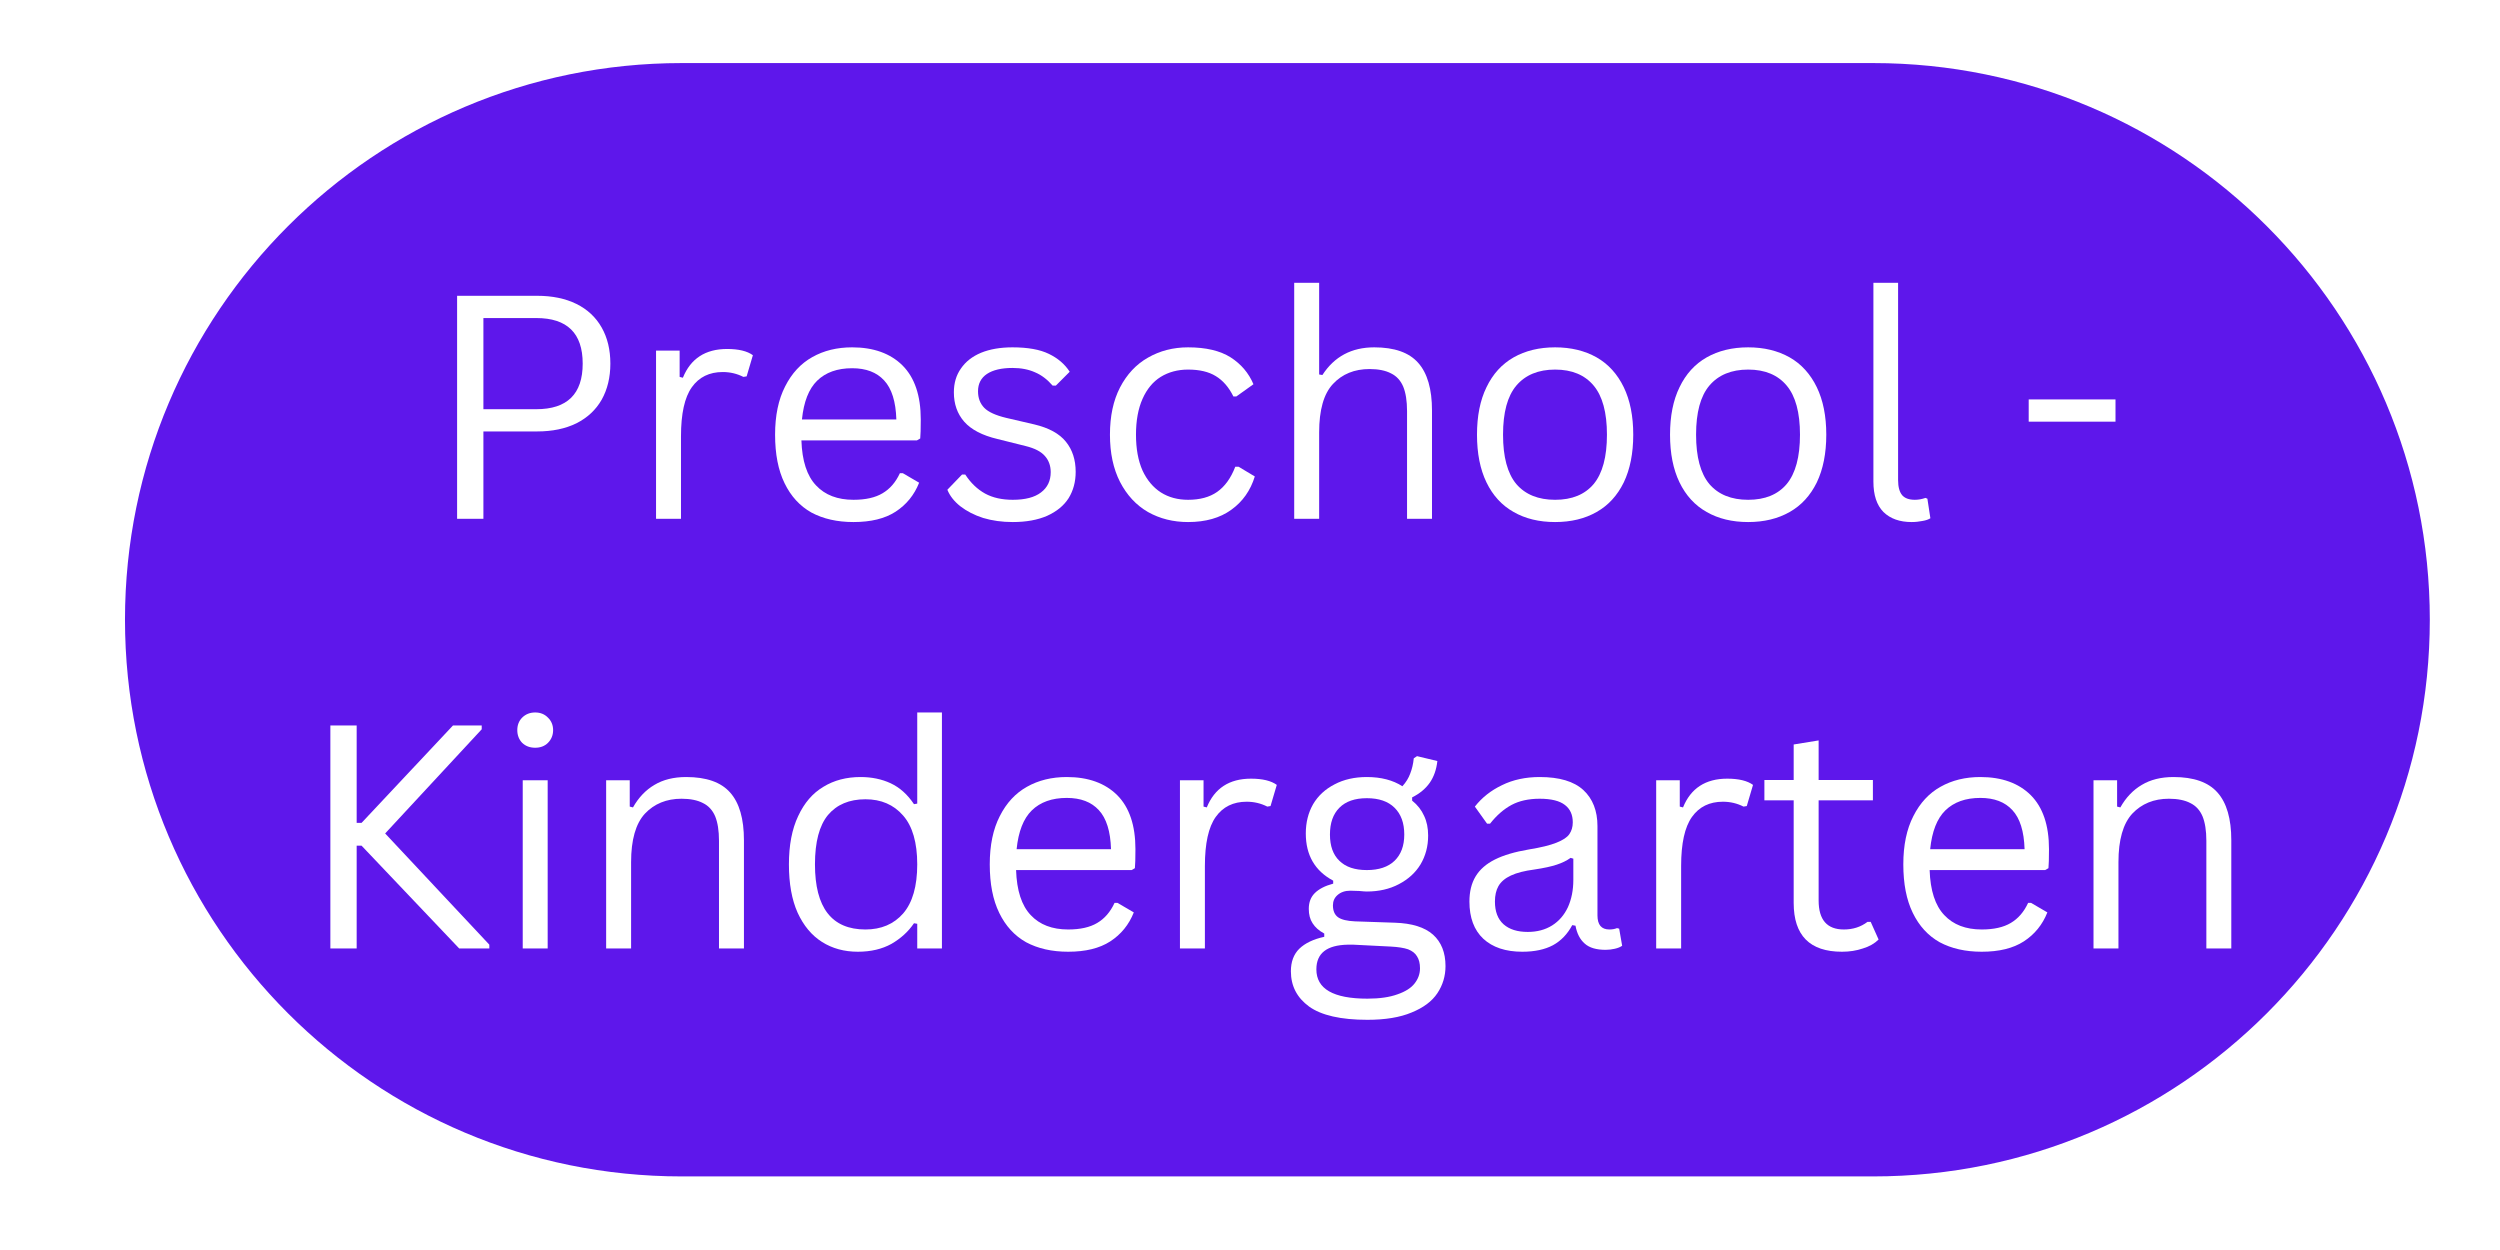 <svg xmlns="http://www.w3.org/2000/svg" xmlns:xlink="http://www.w3.org/1999/xlink" width="192" zoomAndPan="magnify" viewBox="0 0 144 72" height="96" preserveAspectRatio="xMidYMid meet" version="1.0"><defs><g/><clipPath id="d649cf3663"><path d="M 7.199 3.633 L 139.965 3.633 L 139.965 67.762 L 7.199 67.762 Z M 7.199 3.633 " clip-rule="nonzero"/></clipPath><clipPath id="b686ff0dc3"><path d="M 107.895 3.633 C 125.602 3.633 139.957 17.988 139.957 35.695 C 139.957 53.406 125.602 67.762 107.895 67.762 L 39.266 67.762 C 21.555 67.762 7.199 53.406 7.199 35.695 C 7.199 17.988 21.555 3.633 39.266 3.633 Z M 107.895 3.633 " clip-rule="nonzero"/></clipPath></defs><rect x="-14.4" width="172.8" fill="#ffffff" y="-7.2" height="86.4" fill-opacity="1"/><rect x="-14.4" width="172.8" fill="#ffffff" y="-7.2" height="86.4" fill-opacity="1"/><g clip-path="url(#d649cf3663)"><g clip-path="url(#b686ff0dc3)"><path fill="#5e17eb" d="M 7.199 3.633 L 139.965 3.633 L 139.965 67.762 L 7.199 67.762 Z M 7.199 3.633 " fill-opacity="1" fill-rule="nonzero"/></g></g><g fill="#ffffff" fill-opacity="1"><g transform="translate(24.391, 29.882)"><g><path d="M 6.547 -12.844 C 7.422 -12.844 8.176 -12.688 8.812 -12.375 C 9.445 -12.062 9.93 -11.609 10.266 -11.016 C 10.598 -10.43 10.766 -9.738 10.766 -8.938 C 10.766 -8.145 10.598 -7.453 10.266 -6.859 C 9.93 -6.273 9.445 -5.82 8.812 -5.5 C 8.176 -5.188 7.422 -5.031 6.547 -5.031 L 3.453 -5.031 L 3.453 0 L 1.938 0 L 1.938 -12.844 Z M 6.5 -6.312 C 8.281 -6.312 9.172 -7.188 9.172 -8.938 C 9.172 -10.688 8.281 -11.562 6.5 -11.562 L 3.453 -11.562 L 3.453 -6.312 Z M 6.5 -6.312 "/></g></g></g><g fill="#ffffff" fill-opacity="1"><g transform="translate(36.1, 29.882)"><g><path d="M 1.688 0 L 1.688 -9.688 L 3.047 -9.688 L 3.047 -8.172 L 3.234 -8.125 C 3.68 -9.227 4.531 -9.781 5.781 -9.781 C 6.445 -9.781 6.941 -9.66 7.266 -9.422 L 6.906 -8.203 L 6.719 -8.172 C 6.352 -8.359 5.957 -8.453 5.531 -8.453 C 4.758 -8.453 4.164 -8.16 3.75 -7.578 C 3.332 -6.992 3.125 -6.051 3.125 -4.75 L 3.125 0 Z M 1.688 0 "/></g></g></g><g fill="#ffffff" fill-opacity="1"><g transform="translate(43.583, 29.882)"><g><path d="M 9.234 -4.516 L 2.578 -4.516 C 2.617 -3.336 2.898 -2.473 3.422 -1.922 C 3.941 -1.367 4.66 -1.094 5.578 -1.094 C 6.273 -1.094 6.832 -1.219 7.25 -1.469 C 7.676 -1.719 8.008 -2.102 8.25 -2.625 L 8.422 -2.625 L 9.359 -2.078 C 9.078 -1.367 8.625 -0.812 8 -0.406 C 7.383 -0.008 6.578 0.188 5.578 0.188 C 4.641 0.188 3.832 0.004 3.156 -0.359 C 2.488 -0.734 1.973 -1.297 1.609 -2.047 C 1.242 -2.797 1.062 -3.727 1.062 -4.844 C 1.062 -5.945 1.254 -6.875 1.641 -7.625 C 2.023 -8.383 2.547 -8.945 3.203 -9.312 C 3.867 -9.688 4.633 -9.875 5.5 -9.875 C 6.738 -9.875 7.707 -9.523 8.406 -8.828 C 9.102 -8.129 9.453 -7.094 9.453 -5.719 C 9.453 -5.176 9.441 -4.812 9.422 -4.625 Z M 8.047 -5.719 C 8.016 -6.75 7.781 -7.5 7.344 -7.969 C 6.914 -8.438 6.301 -8.672 5.5 -8.672 C 4.645 -8.672 3.973 -8.43 3.484 -7.953 C 3.004 -7.484 2.711 -6.738 2.609 -5.719 Z M 8.047 -5.719 "/></g></g></g><g fill="#ffffff" fill-opacity="1"><g transform="translate(53.912, 29.882)"><g><path d="M 4.422 0.188 C 3.805 0.188 3.238 0.109 2.719 -0.047 C 2.207 -0.211 1.77 -0.438 1.406 -0.719 C 1.051 -1 0.801 -1.316 0.656 -1.672 L 1.5 -2.547 L 1.688 -2.547 C 2 -2.066 2.379 -1.703 2.828 -1.453 C 3.273 -1.211 3.805 -1.094 4.422 -1.094 C 5.141 -1.094 5.68 -1.234 6.047 -1.516 C 6.422 -1.797 6.609 -2.188 6.609 -2.688 C 6.609 -3.062 6.492 -3.375 6.266 -3.625 C 6.047 -3.875 5.68 -4.062 5.172 -4.188 L 3.547 -4.594 C 2.672 -4.801 2.031 -5.133 1.625 -5.594 C 1.227 -6.051 1.031 -6.613 1.031 -7.281 C 1.031 -7.812 1.164 -8.27 1.438 -8.656 C 1.707 -9.051 2.094 -9.352 2.594 -9.562 C 3.102 -9.77 3.707 -9.875 4.406 -9.875 C 5.289 -9.875 5.988 -9.75 6.5 -9.5 C 7.02 -9.25 7.422 -8.906 7.703 -8.469 L 6.906 -7.672 L 6.719 -7.672 C 6.414 -8.023 6.078 -8.281 5.703 -8.438 C 5.336 -8.602 4.906 -8.688 4.406 -8.688 C 3.77 -8.688 3.281 -8.57 2.938 -8.344 C 2.594 -8.113 2.422 -7.781 2.422 -7.344 C 2.422 -6.957 2.539 -6.641 2.781 -6.391 C 3.02 -6.148 3.441 -5.957 4.047 -5.812 L 5.656 -5.438 C 6.5 -5.238 7.109 -4.906 7.484 -4.438 C 7.859 -3.977 8.047 -3.398 8.047 -2.703 C 8.047 -2.129 7.91 -1.625 7.641 -1.188 C 7.367 -0.758 6.957 -0.422 6.406 -0.172 C 5.863 0.066 5.203 0.188 4.422 0.188 Z M 4.422 0.188 "/></g></g></g><g fill="#ffffff" fill-opacity="1"><g transform="translate(62.871, 29.882)"><g><path d="M 5.562 0.188 C 4.707 0.188 3.938 -0.004 3.25 -0.391 C 2.57 -0.785 2.035 -1.363 1.641 -2.125 C 1.254 -2.883 1.062 -3.789 1.062 -4.844 C 1.062 -5.906 1.254 -6.812 1.641 -7.562 C 2.035 -8.32 2.57 -8.895 3.25 -9.281 C 3.938 -9.676 4.707 -9.875 5.562 -9.875 C 6.594 -9.875 7.41 -9.68 8.016 -9.297 C 8.617 -8.91 9.055 -8.395 9.328 -7.75 L 8.344 -7.047 L 8.172 -7.047 C 7.91 -7.578 7.57 -7.969 7.156 -8.219 C 6.75 -8.469 6.219 -8.594 5.562 -8.594 C 4.969 -8.594 4.441 -8.453 3.984 -8.172 C 3.535 -7.891 3.188 -7.469 2.938 -6.906 C 2.688 -6.344 2.562 -5.656 2.562 -4.844 C 2.562 -4.031 2.688 -3.344 2.938 -2.781 C 3.195 -2.227 3.551 -1.805 4 -1.516 C 4.445 -1.234 4.969 -1.094 5.562 -1.094 C 6.238 -1.094 6.797 -1.242 7.234 -1.547 C 7.68 -1.859 8.031 -2.344 8.281 -3 L 8.469 -3 L 9.406 -2.438 C 9.156 -1.625 8.703 -0.984 8.047 -0.516 C 7.398 -0.047 6.57 0.188 5.562 0.188 Z M 5.562 0.188 "/></g></g></g><g fill="#ffffff" fill-opacity="1"><g transform="translate(72.858, 29.882)"><g><path d="M 1.688 0 L 1.688 -13.594 L 3.125 -13.594 L 3.125 -8.312 L 3.312 -8.281 C 4 -9.344 4.992 -9.875 6.297 -9.875 C 7.461 -9.875 8.305 -9.578 8.828 -8.984 C 9.359 -8.391 9.625 -7.473 9.625 -6.234 L 9.625 0 L 8.188 0 L 8.188 -6.203 C 8.188 -6.785 8.113 -7.254 7.969 -7.609 C 7.82 -7.961 7.586 -8.219 7.266 -8.375 C 6.953 -8.539 6.539 -8.625 6.031 -8.625 C 5.156 -8.625 4.453 -8.336 3.922 -7.766 C 3.391 -7.203 3.125 -6.27 3.125 -4.969 L 3.125 0 Z M 1.688 0 "/></g></g></g><g fill="#ffffff" fill-opacity="1"><g transform="translate(84.013, 29.882)"><g><path d="M 5.562 0.188 C 4.645 0.188 3.848 -0.004 3.172 -0.391 C 2.492 -0.773 1.973 -1.344 1.609 -2.094 C 1.242 -2.852 1.062 -3.77 1.062 -4.844 C 1.062 -5.914 1.242 -6.828 1.609 -7.578 C 1.973 -8.336 2.492 -8.91 3.172 -9.297 C 3.848 -9.68 4.645 -9.875 5.562 -9.875 C 6.477 -9.875 7.273 -9.68 7.953 -9.297 C 8.629 -8.91 9.148 -8.336 9.516 -7.578 C 9.879 -6.828 10.062 -5.914 10.062 -4.844 C 10.062 -3.77 9.879 -2.852 9.516 -2.094 C 9.148 -1.344 8.629 -0.773 7.953 -0.391 C 7.273 -0.004 6.477 0.188 5.562 0.188 Z M 5.562 -1.094 C 6.531 -1.094 7.27 -1.395 7.781 -2 C 8.289 -2.613 8.547 -3.562 8.547 -4.844 C 8.547 -6.125 8.289 -7.066 7.781 -7.672 C 7.27 -8.285 6.531 -8.594 5.562 -8.594 C 4.594 -8.594 3.848 -8.285 3.328 -7.672 C 2.816 -7.066 2.562 -6.125 2.562 -4.844 C 2.562 -3.562 2.816 -2.613 3.328 -2 C 3.848 -1.395 4.594 -1.094 5.562 -1.094 Z M 5.562 -1.094 "/></g></g></g><g fill="#ffffff" fill-opacity="1"><g transform="translate(95.132, 29.882)"><g><path d="M 5.562 0.188 C 4.645 0.188 3.848 -0.004 3.172 -0.391 C 2.492 -0.773 1.973 -1.344 1.609 -2.094 C 1.242 -2.852 1.062 -3.77 1.062 -4.844 C 1.062 -5.914 1.242 -6.828 1.609 -7.578 C 1.973 -8.336 2.492 -8.91 3.172 -9.297 C 3.848 -9.68 4.645 -9.875 5.562 -9.875 C 6.477 -9.875 7.273 -9.68 7.953 -9.297 C 8.629 -8.91 9.148 -8.336 9.516 -7.578 C 9.879 -6.828 10.062 -5.914 10.062 -4.844 C 10.062 -3.77 9.879 -2.852 9.516 -2.094 C 9.148 -1.344 8.629 -0.773 7.953 -0.391 C 7.273 -0.004 6.477 0.188 5.562 0.188 Z M 5.562 -1.094 C 6.531 -1.094 7.27 -1.395 7.781 -2 C 8.289 -2.613 8.547 -3.562 8.547 -4.844 C 8.547 -6.125 8.289 -7.066 7.781 -7.672 C 7.27 -8.285 6.531 -8.594 5.562 -8.594 C 4.594 -8.594 3.848 -8.285 3.328 -7.672 C 2.816 -7.066 2.562 -6.125 2.562 -4.844 C 2.562 -3.562 2.816 -2.613 3.328 -2 C 3.848 -1.395 4.594 -1.094 5.562 -1.094 Z M 5.562 -1.094 "/></g></g></g><g fill="#ffffff" fill-opacity="1"><g transform="translate(106.252, 29.882)"><g><path d="M 3.859 0.188 C 3.172 0.188 2.629 -0.004 2.234 -0.391 C 1.848 -0.785 1.656 -1.367 1.656 -2.141 L 1.656 -13.594 L 3.078 -13.594 L 3.078 -2.234 C 3.078 -1.836 3.156 -1.547 3.312 -1.359 C 3.469 -1.18 3.711 -1.094 4.047 -1.094 C 4.242 -1.094 4.445 -1.129 4.656 -1.203 L 4.766 -1.156 L 4.938 -0.031 C 4.832 0.039 4.68 0.094 4.484 0.125 C 4.285 0.164 4.078 0.188 3.859 0.188 Z M 3.859 0.188 "/></g></g></g><g fill="#ffffff" fill-opacity="1"><g transform="translate(111.522, 29.882)"><g/></g></g><g fill="#ffffff" fill-opacity="1"><g transform="translate(115.931, 29.882)"><g><path d="M 5.922 -5.594 L 0.922 -5.594 L 0.922 -6.875 L 5.922 -6.875 Z M 5.922 -5.594 "/></g></g></g><g fill="#ffffff" fill-opacity="1"><g transform="translate(17.091, 54.632)"><g><path d="M 1.938 0 L 1.938 -12.844 L 3.453 -12.844 L 3.453 -7.234 L 3.734 -7.234 L 9 -12.844 L 10.656 -12.844 L 10.656 -12.625 L 5.094 -6.625 L 11.094 -0.219 L 11.094 0 L 9.359 0 L 3.734 -5.922 L 3.453 -5.922 L 3.453 0 Z M 1.938 0 "/></g></g></g><g fill="#ffffff" fill-opacity="1"><g transform="translate(28.421, 54.632)"><g><path d="M 2.406 -11.562 C 2.102 -11.562 1.852 -11.656 1.656 -11.844 C 1.469 -12.039 1.375 -12.285 1.375 -12.578 C 1.375 -12.867 1.469 -13.109 1.656 -13.297 C 1.852 -13.492 2.102 -13.594 2.406 -13.594 C 2.707 -13.594 2.953 -13.492 3.141 -13.297 C 3.336 -13.109 3.438 -12.867 3.438 -12.578 C 3.438 -12.285 3.336 -12.039 3.141 -11.844 C 2.953 -11.656 2.707 -11.562 2.406 -11.562 Z M 1.688 0 L 1.688 -9.688 L 3.125 -9.688 L 3.125 0 Z M 1.688 0 "/></g></g></g><g fill="#ffffff" fill-opacity="1"><g transform="translate(33.226, 54.632)"><g><path d="M 1.688 0 L 1.688 -9.688 L 3.047 -9.688 L 3.047 -8.172 L 3.234 -8.125 C 3.555 -8.695 3.969 -9.129 4.469 -9.422 C 4.969 -9.723 5.578 -9.875 6.297 -9.875 C 7.461 -9.875 8.305 -9.578 8.828 -8.984 C 9.359 -8.391 9.625 -7.473 9.625 -6.234 L 9.625 0 L 8.188 0 L 8.188 -6.203 C 8.188 -6.785 8.113 -7.254 7.969 -7.609 C 7.82 -7.961 7.586 -8.219 7.266 -8.375 C 6.953 -8.539 6.539 -8.625 6.031 -8.625 C 5.164 -8.625 4.461 -8.336 3.922 -7.766 C 3.391 -7.191 3.125 -6.258 3.125 -4.969 L 3.125 0 Z M 1.688 0 "/></g></g></g><g fill="#ffffff" fill-opacity="1"><g transform="translate(44.38, 54.632)"><g><path d="M 5.031 0.188 C 4.25 0.188 3.562 0 2.969 -0.375 C 2.375 -0.75 1.906 -1.312 1.562 -2.062 C 1.227 -2.812 1.062 -3.738 1.062 -4.844 C 1.062 -5.945 1.238 -6.875 1.594 -7.625 C 1.945 -8.383 2.43 -8.945 3.047 -9.312 C 3.66 -9.688 4.375 -9.875 5.188 -9.875 C 5.832 -9.875 6.41 -9.754 6.922 -9.516 C 7.441 -9.273 7.891 -8.875 8.266 -8.312 L 8.453 -8.344 L 8.453 -13.594 L 9.875 -13.594 L 9.875 0 L 8.453 0 L 8.453 -1.422 L 8.266 -1.453 C 7.941 -0.973 7.508 -0.578 6.969 -0.266 C 6.426 0.035 5.781 0.188 5.031 0.188 Z M 5.469 -1.094 C 6.375 -1.094 7.098 -1.398 7.641 -2.016 C 8.18 -2.641 8.453 -3.582 8.453 -4.844 C 8.453 -6.102 8.18 -7.039 7.641 -7.656 C 7.098 -8.281 6.375 -8.594 5.469 -8.594 C 4.539 -8.594 3.82 -8.289 3.312 -7.688 C 2.812 -7.082 2.562 -6.133 2.562 -4.844 C 2.562 -2.344 3.531 -1.094 5.469 -1.094 Z M 5.469 -1.094 "/></g></g></g><g fill="#ffffff" fill-opacity="1"><g transform="translate(55.948, 54.632)"><g><path d="M 9.234 -4.516 L 2.578 -4.516 C 2.617 -3.336 2.898 -2.473 3.422 -1.922 C 3.941 -1.367 4.66 -1.094 5.578 -1.094 C 6.273 -1.094 6.832 -1.219 7.25 -1.469 C 7.676 -1.719 8.008 -2.102 8.25 -2.625 L 8.422 -2.625 L 9.359 -2.078 C 9.078 -1.367 8.625 -0.812 8 -0.406 C 7.383 -0.008 6.578 0.188 5.578 0.188 C 4.641 0.188 3.832 0.004 3.156 -0.359 C 2.488 -0.734 1.973 -1.297 1.609 -2.047 C 1.242 -2.797 1.062 -3.727 1.062 -4.844 C 1.062 -5.945 1.254 -6.875 1.641 -7.625 C 2.023 -8.383 2.547 -8.945 3.203 -9.312 C 3.867 -9.688 4.633 -9.875 5.5 -9.875 C 6.738 -9.875 7.707 -9.523 8.406 -8.828 C 9.102 -8.129 9.453 -7.094 9.453 -5.719 C 9.453 -5.176 9.441 -4.812 9.422 -4.625 Z M 8.047 -5.719 C 8.016 -6.75 7.781 -7.5 7.344 -7.969 C 6.914 -8.438 6.301 -8.672 5.5 -8.672 C 4.645 -8.672 3.973 -8.43 3.484 -7.953 C 3.004 -7.484 2.711 -6.738 2.609 -5.719 Z M 8.047 -5.719 "/></g></g></g><g fill="#ffffff" fill-opacity="1"><g transform="translate(66.277, 54.632)"><g><path d="M 1.688 0 L 1.688 -9.688 L 3.047 -9.688 L 3.047 -8.172 L 3.234 -8.125 C 3.68 -9.227 4.531 -9.781 5.781 -9.781 C 6.445 -9.781 6.941 -9.66 7.266 -9.422 L 6.906 -8.203 L 6.719 -8.172 C 6.352 -8.359 5.957 -8.453 5.531 -8.453 C 4.758 -8.453 4.164 -8.16 3.75 -7.578 C 3.332 -6.992 3.125 -6.051 3.125 -4.75 L 3.125 0 Z M 1.688 0 "/></g></g></g><g fill="#ffffff" fill-opacity="1"><g transform="translate(73.761, 54.632)"><g><path d="M 5 4.109 C 3.469 4.109 2.348 3.852 1.641 3.344 C 0.941 2.832 0.594 2.156 0.594 1.312 C 0.594 0.77 0.754 0.336 1.078 0.016 C 1.41 -0.305 1.891 -0.535 2.516 -0.672 L 2.516 -0.859 C 2.211 -1.023 1.988 -1.223 1.844 -1.453 C 1.695 -1.68 1.625 -1.957 1.625 -2.281 C 1.625 -2.656 1.738 -2.957 1.969 -3.188 C 2.207 -3.426 2.562 -3.609 3.031 -3.734 L 3.031 -3.906 C 1.977 -4.469 1.453 -5.375 1.453 -6.625 C 1.453 -7.258 1.594 -7.82 1.875 -8.312 C 2.164 -8.801 2.578 -9.18 3.109 -9.453 C 3.641 -9.734 4.258 -9.875 4.969 -9.875 C 5.789 -9.875 6.473 -9.695 7.016 -9.344 C 7.223 -9.57 7.375 -9.816 7.469 -10.078 C 7.57 -10.336 7.641 -10.629 7.672 -10.953 L 7.859 -11.078 L 9.031 -10.797 C 8.977 -10.305 8.832 -9.891 8.594 -9.547 C 8.352 -9.203 8.016 -8.922 7.578 -8.703 L 7.578 -8.516 C 7.891 -8.266 8.117 -7.973 8.266 -7.641 C 8.422 -7.316 8.5 -6.938 8.5 -6.5 C 8.5 -5.883 8.352 -5.332 8.062 -4.844 C 7.77 -4.363 7.352 -3.984 6.812 -3.703 C 6.281 -3.422 5.664 -3.281 4.969 -3.281 C 4.895 -3.281 4.75 -3.289 4.531 -3.312 C 4.301 -3.32 4.129 -3.328 4.016 -3.328 C 3.711 -3.328 3.469 -3.242 3.281 -3.078 C 3.102 -2.922 3.016 -2.723 3.016 -2.484 C 3.016 -2.172 3.113 -1.941 3.312 -1.797 C 3.508 -1.66 3.832 -1.582 4.281 -1.562 L 6.578 -1.484 C 7.566 -1.453 8.301 -1.223 8.781 -0.797 C 9.258 -0.367 9.5 0.234 9.5 1.016 C 9.5 1.586 9.344 2.109 9.031 2.578 C 8.719 3.047 8.223 3.414 7.547 3.688 C 6.879 3.969 6.031 4.109 5 4.109 Z M 4.969 -4.516 C 5.656 -4.516 6.188 -4.691 6.562 -5.047 C 6.938 -5.41 7.125 -5.914 7.125 -6.562 C 7.125 -7.227 6.938 -7.742 6.562 -8.109 C 6.195 -8.473 5.664 -8.656 4.969 -8.656 C 4.281 -8.656 3.754 -8.473 3.391 -8.109 C 3.023 -7.742 2.844 -7.227 2.844 -6.562 C 2.844 -5.906 3.023 -5.398 3.391 -5.047 C 3.754 -4.691 4.281 -4.516 4.969 -4.516 Z M 5 2.891 C 5.707 2.891 6.285 2.805 6.734 2.641 C 7.191 2.484 7.52 2.273 7.719 2.016 C 7.926 1.754 8.031 1.461 8.031 1.141 C 8.031 0.859 7.973 0.629 7.859 0.453 C 7.754 0.273 7.582 0.141 7.344 0.047 C 7.102 -0.035 6.773 -0.086 6.359 -0.109 L 4.188 -0.219 L 3.875 -0.219 C 2.664 -0.195 2.062 0.273 2.062 1.203 C 2.062 2.328 3.039 2.891 5 2.891 Z M 5 2.891 "/></g></g></g><g fill="#ffffff" fill-opacity="1"><g transform="translate(83.686, 54.632)"><g><path d="M 4 0.188 C 3.039 0.188 2.289 -0.062 1.75 -0.562 C 1.219 -1.062 0.953 -1.773 0.953 -2.703 C 0.953 -3.273 1.07 -3.758 1.312 -4.156 C 1.551 -4.551 1.922 -4.875 2.422 -5.125 C 2.922 -5.375 3.57 -5.566 4.375 -5.703 C 5.07 -5.816 5.602 -5.945 5.969 -6.094 C 6.332 -6.238 6.578 -6.398 6.703 -6.578 C 6.836 -6.766 6.906 -6.992 6.906 -7.266 C 6.906 -7.703 6.754 -8.035 6.453 -8.266 C 6.148 -8.504 5.664 -8.625 5 -8.625 C 4.363 -8.625 3.82 -8.504 3.375 -8.266 C 2.926 -8.023 2.516 -7.664 2.141 -7.188 L 1.969 -7.188 L 1.266 -8.172 C 1.672 -8.691 2.191 -9.102 2.828 -9.406 C 3.461 -9.719 4.188 -9.875 5 -9.875 C 6.133 -9.875 6.973 -9.625 7.516 -9.125 C 8.055 -8.625 8.328 -7.93 8.328 -7.047 L 8.328 -1.906 C 8.328 -1.363 8.555 -1.094 9.016 -1.094 C 9.172 -1.094 9.316 -1.117 9.453 -1.172 L 9.578 -1.141 L 9.75 -0.156 C 9.645 -0.082 9.504 -0.023 9.328 0.016 C 9.16 0.055 8.984 0.078 8.797 0.078 C 8.266 0.078 7.863 -0.039 7.594 -0.281 C 7.32 -0.52 7.145 -0.863 7.062 -1.312 L 6.875 -1.344 C 6.602 -0.832 6.234 -0.445 5.766 -0.188 C 5.297 0.062 4.707 0.188 4 0.188 Z M 4.312 -0.953 C 4.852 -0.953 5.32 -1.078 5.719 -1.328 C 6.113 -1.578 6.414 -1.926 6.625 -2.375 C 6.832 -2.832 6.938 -3.359 6.938 -3.953 L 6.938 -5.172 L 6.781 -5.219 C 6.562 -5.062 6.297 -4.93 5.984 -4.828 C 5.672 -4.723 5.238 -4.629 4.688 -4.547 C 4.125 -4.473 3.676 -4.359 3.344 -4.203 C 3.008 -4.047 2.77 -3.844 2.625 -3.594 C 2.488 -3.352 2.422 -3.055 2.422 -2.703 C 2.422 -2.129 2.586 -1.691 2.922 -1.391 C 3.254 -1.098 3.719 -0.953 4.312 -0.953 Z M 4.312 -0.953 "/></g></g></g><g fill="#ffffff" fill-opacity="1"><g transform="translate(93.708, 54.632)"><g><path d="M 1.688 0 L 1.688 -9.688 L 3.047 -9.688 L 3.047 -8.172 L 3.234 -8.125 C 3.68 -9.227 4.531 -9.781 5.781 -9.781 C 6.445 -9.781 6.941 -9.66 7.266 -9.422 L 6.906 -8.203 L 6.719 -8.172 C 6.352 -8.359 5.957 -8.453 5.531 -8.453 C 4.758 -8.453 4.164 -8.16 3.75 -7.578 C 3.332 -6.992 3.125 -6.051 3.125 -4.75 L 3.125 0 Z M 1.688 0 "/></g></g></g><g fill="#ffffff" fill-opacity="1"><g transform="translate(101.191, 54.632)"><g><path d="M 6.562 -1.531 L 7.016 -0.516 C 6.785 -0.285 6.484 -0.113 6.109 0 C 5.742 0.125 5.344 0.188 4.906 0.188 C 3.051 0.188 2.125 -0.75 2.125 -2.625 L 2.125 -8.531 L 0.438 -8.531 L 0.438 -9.703 L 2.125 -9.703 L 2.125 -11.75 L 3.562 -11.984 L 3.562 -9.703 L 6.688 -9.703 L 6.688 -8.531 L 3.562 -8.531 L 3.562 -2.766 C 3.562 -1.648 4.047 -1.094 5.016 -1.094 C 5.535 -1.094 5.988 -1.238 6.375 -1.531 Z M 6.562 -1.531 "/></g></g></g><g fill="#ffffff" fill-opacity="1"><g transform="translate(108.569, 54.632)"><g><path d="M 9.234 -4.516 L 2.578 -4.516 C 2.617 -3.336 2.898 -2.473 3.422 -1.922 C 3.941 -1.367 4.66 -1.094 5.578 -1.094 C 6.273 -1.094 6.832 -1.219 7.25 -1.469 C 7.676 -1.719 8.008 -2.102 8.25 -2.625 L 8.422 -2.625 L 9.359 -2.078 C 9.078 -1.367 8.625 -0.812 8 -0.406 C 7.383 -0.008 6.578 0.188 5.578 0.188 C 4.641 0.188 3.832 0.004 3.156 -0.359 C 2.488 -0.734 1.973 -1.297 1.609 -2.047 C 1.242 -2.797 1.062 -3.727 1.062 -4.844 C 1.062 -5.945 1.254 -6.875 1.641 -7.625 C 2.023 -8.383 2.547 -8.945 3.203 -9.312 C 3.867 -9.688 4.633 -9.875 5.5 -9.875 C 6.738 -9.875 7.707 -9.523 8.406 -8.828 C 9.102 -8.129 9.453 -7.094 9.453 -5.719 C 9.453 -5.176 9.441 -4.812 9.422 -4.625 Z M 8.047 -5.719 C 8.016 -6.75 7.781 -7.5 7.344 -7.969 C 6.914 -8.438 6.301 -8.672 5.5 -8.672 C 4.645 -8.672 3.973 -8.43 3.484 -7.953 C 3.004 -7.484 2.711 -6.738 2.609 -5.719 Z M 8.047 -5.719 "/></g></g></g><g fill="#ffffff" fill-opacity="1"><g transform="translate(118.898, 54.632)"><g><path d="M 1.688 0 L 1.688 -9.688 L 3.047 -9.688 L 3.047 -8.172 L 3.234 -8.125 C 3.555 -8.695 3.969 -9.129 4.469 -9.422 C 4.969 -9.723 5.578 -9.875 6.297 -9.875 C 7.461 -9.875 8.305 -9.578 8.828 -8.984 C 9.359 -8.391 9.625 -7.473 9.625 -6.234 L 9.625 0 L 8.188 0 L 8.188 -6.203 C 8.188 -6.785 8.113 -7.254 7.969 -7.609 C 7.82 -7.961 7.586 -8.219 7.266 -8.375 C 6.953 -8.539 6.539 -8.625 6.031 -8.625 C 5.164 -8.625 4.461 -8.336 3.922 -7.766 C 3.391 -7.191 3.125 -6.258 3.125 -4.969 L 3.125 0 Z M 1.688 0 "/></g></g></g></svg>